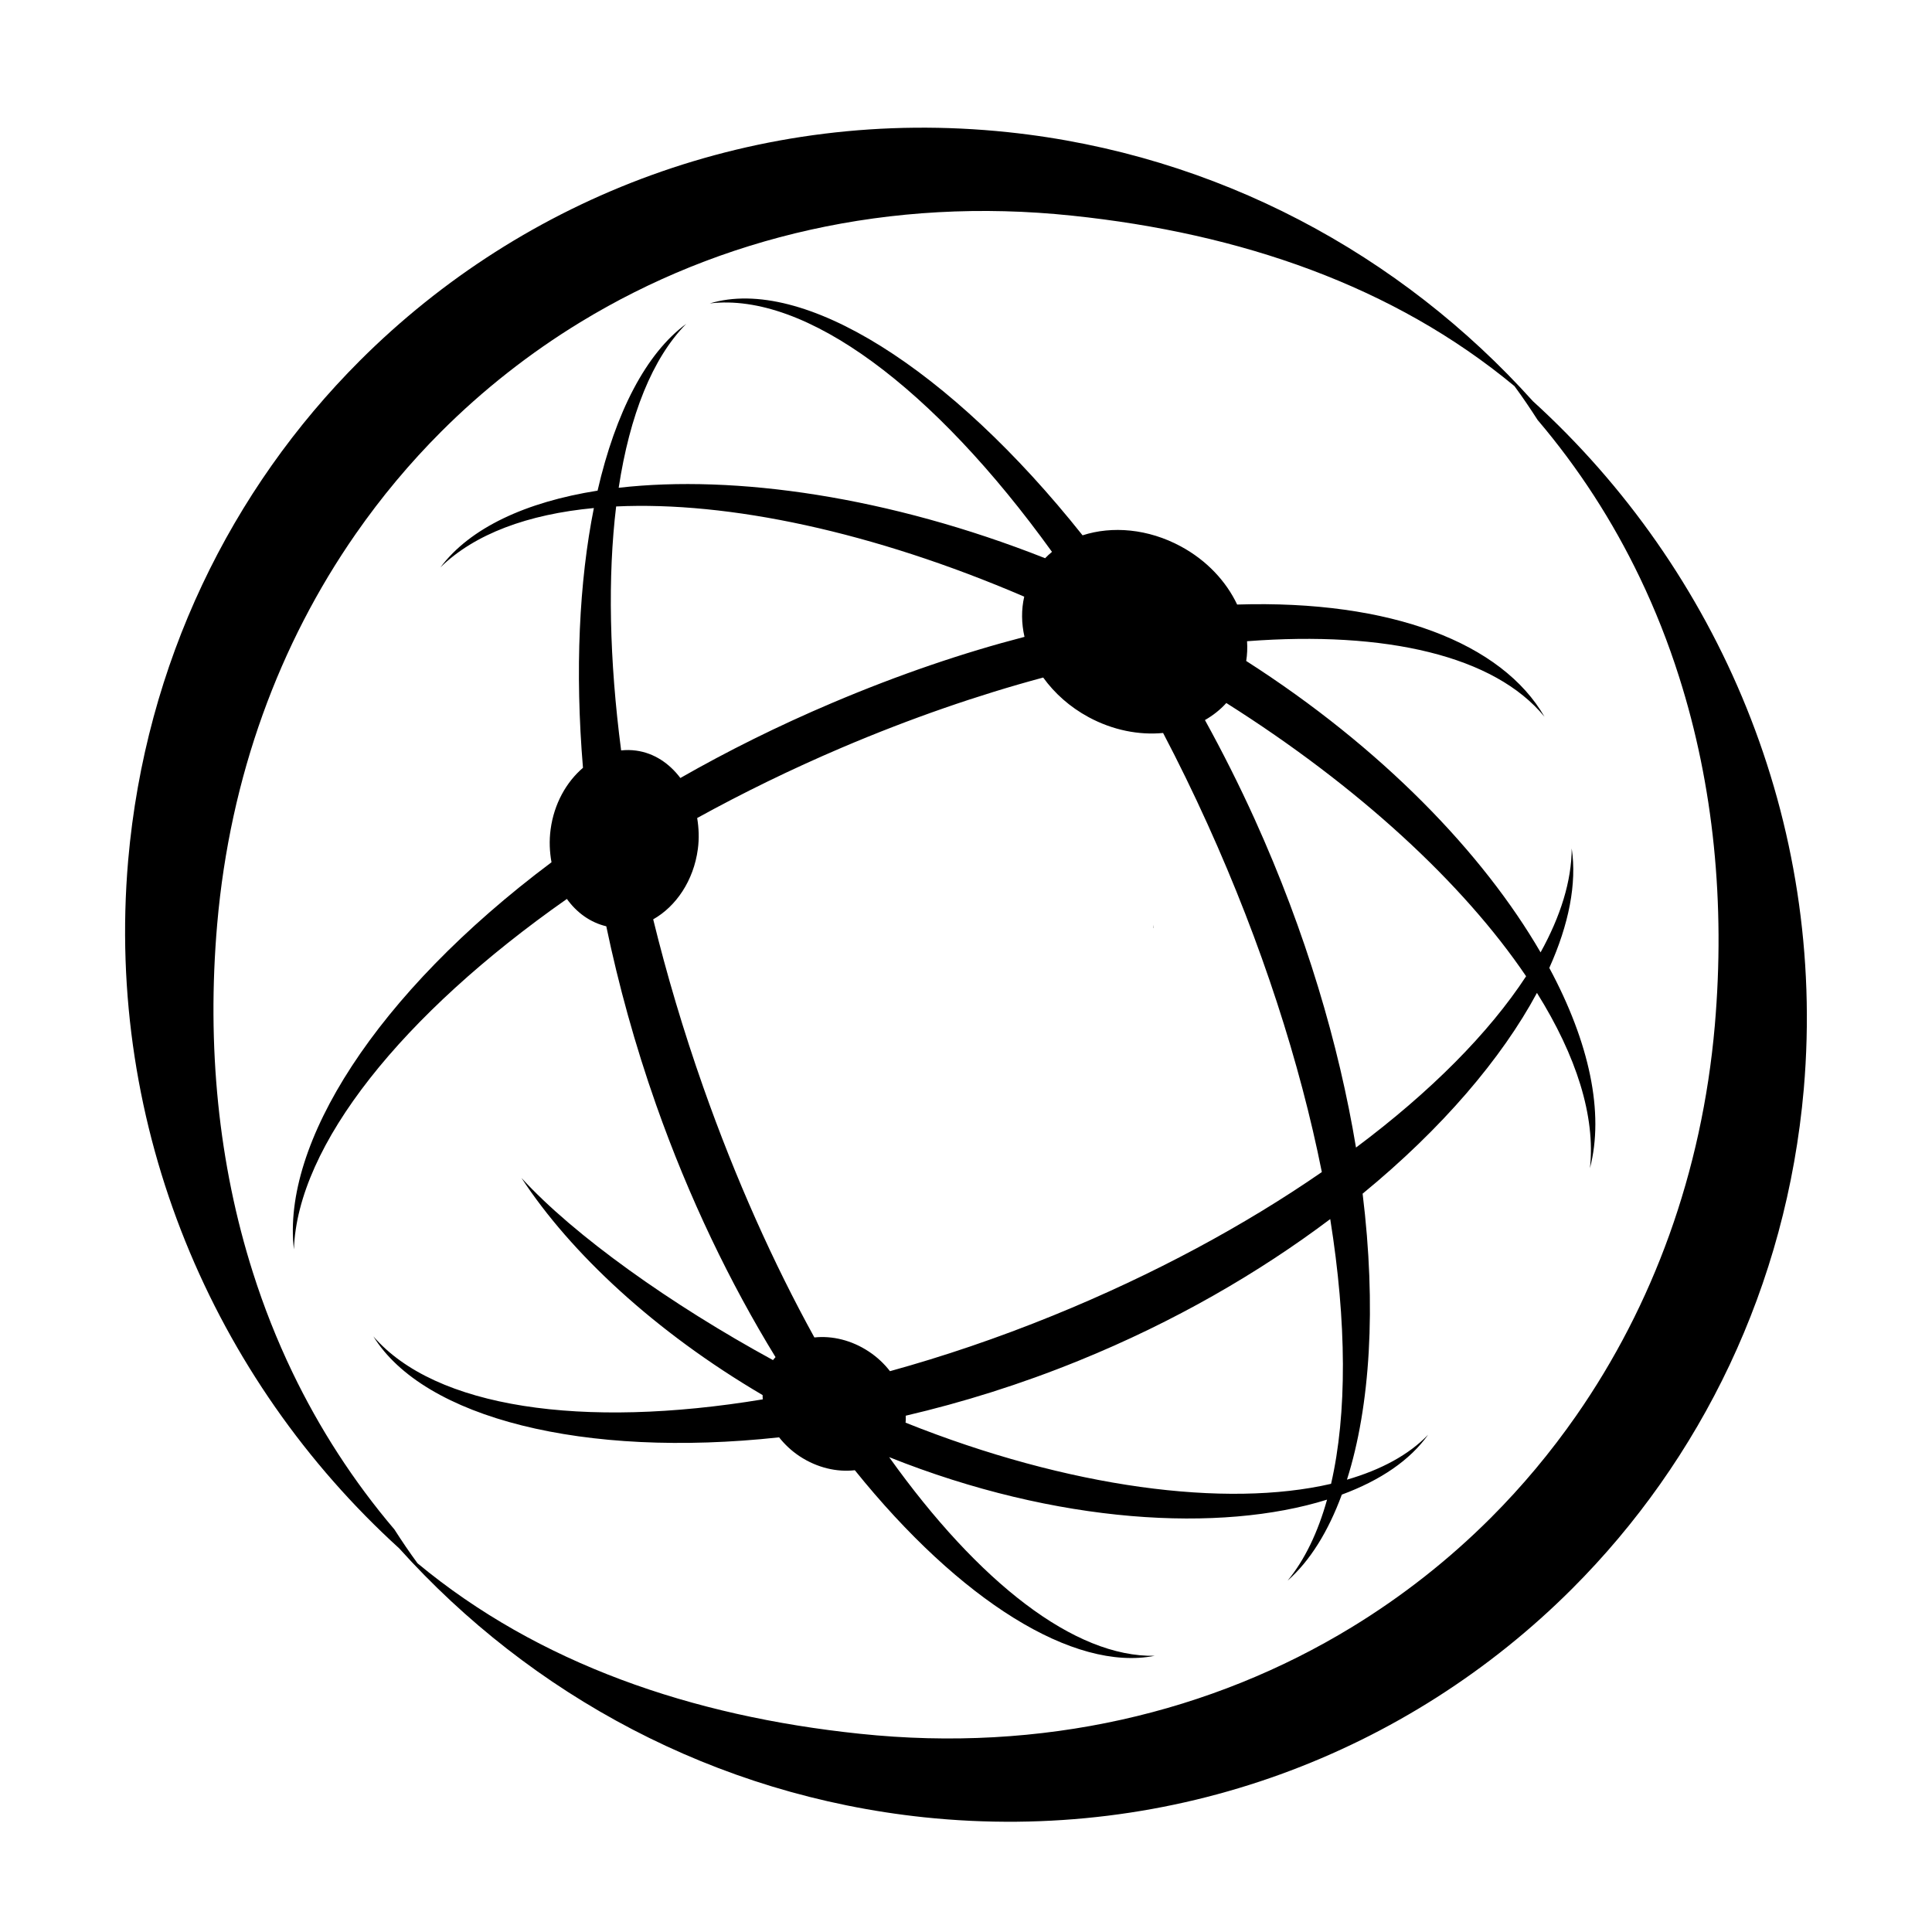 <?xml version="1.0" encoding="UTF-8"?>
<!-- Uploaded to: ICON Repo, www.iconrepo.com, Generator: ICON Repo Mixer Tools -->
<svg fill="#000000" width="800px" height="800px" version="1.1" viewBox="144 144 512 512" xmlns="http://www.w3.org/2000/svg">
 <g>
  <path d="m550.21 250.29c-34.949-38.84-83.602-65.41-139.09-71.262-66.336-6.973-128.29 17.102-171.77 60.57-34.09 34.086-56.809 80.094-61.387 132.43-6.106 70.918 22.574 137.5 71.824 182.3 34.949 38.84 83.598 65.406 139.08 71.27 66.336 6.961 128.29-17.105 171.77-60.578 34.086-34.082 56.809-80.09 61.387-132.43 6.106-70.922-22.57-137.5-71.82-182.3zm48.234 165.48c-3.414 39.16-16.484 74.309-36.703 103.36-6.785 9.746-14.367 18.812-22.66 27.109-11.086 11.082-23.453 20.812-36.844 28.98-37.082 22.621-82.129 33.344-130.39 28.246-44.57-4.66-85.121-18.578-117.19-45.172-2.164-2.941-4.184-5.926-6.133-8.973-10.875-12.785-19.887-26.785-27.051-41.695-4.09-8.523-7.574-17.336-10.453-26.41-9.125-28.703-12.262-59.988-9.457-92.359 3.414-39.164 16.484-74.309 36.703-103.36 6.785-9.75 14.363-18.812 22.66-27.113 11.086-11.082 23.453-20.812 36.844-28.98 37.082-22.621 82.129-33.344 130.39-28.246 44.57 4.656 85.121 18.578 117.19 45.172 2.164 2.941 4.184 5.926 6.137 8.973 10.875 12.789 19.891 26.785 27.051 41.699 4.09 8.523 7.574 17.332 10.449 26.406 9.129 28.703 12.258 59.988 9.457 92.363z"/>
  <path d="m449.76 389.04c-0.023 0.277-0.043 0.582-0.055 0.875l0.059-0.023c0.004 0 0.012-0.293-0.004-0.852z"/>
  <path d="m560.52 368.88c-0.039 8.594-2.926 17.891-8.25 27.508-15.254-26.273-42.051-54.203-78.012-77.223 0.27-1.723 0.344-3.473 0.223-5.234 36.836-2.816 65.629 3.887 78.82 20.016-11.203-19.48-40.566-31.02-81.445-29.738-2.898-6.125-8.023-11.688-14.934-15.414-8.668-4.684-18.207-5.469-26.031-2.93-35.16-44.227-74.234-68.859-98.785-61.457 25.395-3.047 59.379 22.398 90.68 65.84-0.637 0.527-1.242 1.086-1.82 1.684-41.359-16.336-82.137-22.195-113.01-18.668 2.926-19.219 8.898-34.312 17.906-43.449-10.633 7.805-18.711 23.414-23.5 44.211-19.051 3.012-33.781 9.863-41.645 20.328 9.082-8.871 23.176-14.07 40.664-15.719-3.894 19.477-5.043 43.047-2.887 68.84-4.41 3.773-7.664 9.52-8.574 16.309-0.406 3.019-0.273 5.957 0.234 8.727-46.781 35.02-71.523 74.738-68.262 102.59 0.895-27.582 28.68-62.273 72.34-92.875 2.617 3.652 6.215 6.242 10.441 7.25 3.238 15.492 7.586 31.359 13.195 47.281 8.75 24.832 19.668 47.34 31.656 66.895-0.227 0.262-0.465 0.512-0.672 0.789-26.852-14.633-52.68-32.973-66.656-48.27 12.996 19.855 35.324 40.754 63.906 57.539 0.016 0.379-0.008 0.754 0.035 1.137-47.875 7.926-86.844 2.223-103.19-16.699 13.363 21.652 55.789 32.395 107.52 26.762 1.477 1.863 3.273 3.574 5.418 4.996 4.664 3.082 9.93 4.269 14.656 3.719 27.883 34.629 58.016 53.414 79.48 49.18-21.176 0.426-46.605-19.332-70.383-52.648 44.488 17.785 87.887 20.074 116.05 11.262-2.434 8.676-5.906 15.957-10.477 21.492 5.969-5.266 10.789-13.059 14.387-22.824 10.223-3.777 18.125-9.145 22.871-15.875-5.133 5.359-12.512 9.297-21.512 11.918 6.176-19.434 7.832-45.785 4.152-75.793 21.051-17.262 36.875-35.855 46.199-53.211 10.461 16.723 15.555 32.727 14.043 46.461 3.836-14.605-0.102-33.262-10.77-53.078 5.195-11.543 7.324-22.363 5.945-31.629zm-145.09-66.762c-0.797 3.465-0.742 7.086 0.07 10.656-16.141 4.188-33.223 9.973-51.02 17.527-14.363 6.098-27.77 12.785-40.176 19.875-2.938-3.891-6.973-6.621-11.75-7.262-1.332-0.18-2.652-0.188-3.949-0.047-3.141-24.074-3.566-46.094-1.32-64.652 29.719-1.402 68.043 6.672 108.14 23.902zm-98.328 85.516c6.051-3.422 10.719-10.242 11.836-18.629 0.379-2.84 0.254-5.598-0.18-8.223 12.066-6.644 24.867-12.906 38.281-18.629 18.238-7.773 36.207-13.969 53.418-18.598 2.977 4.133 7.035 7.797 12.039 10.5 6.445 3.481 13.383 4.797 19.738 4.191 4.055 7.738 7.981 15.766 11.742 24.074 14.422 31.832 24.57 63.488 30.324 92.289-20.34 14.051-44.48 27.145-71.215 38.016-14.66 5.965-29.164 10.871-43.23 14.75-1.512-1.949-3.383-3.734-5.617-5.207-4.578-3.031-9.75-4.231-14.418-3.731-10.824-19.629-20.871-41.984-29.453-66.344-5.293-15.027-9.699-29.926-13.266-44.461zm179.65 149.59c-27.828 6.453-69.453 1.117-112.77-16.203 0.078-0.609 0.047-1.227 0.051-1.848 15.039-3.504 30.469-8.32 45.883-14.59 25.281-10.27 47.727-23.301 66.609-37.516 4.379 27.379 4.496 51.605 0.223 70.156zm6.602-89.109c-4.519-27.27-13.266-57.02-26.848-87.016-4.121-9.094-8.543-17.852-13.184-26.277 2.121-1.215 4.043-2.719 5.664-4.519 35.129 22.184 62.867 47.918 79.449 72.414-9.832 15.031-25.312 30.621-45.082 45.398z"/>
 </g>
</svg>